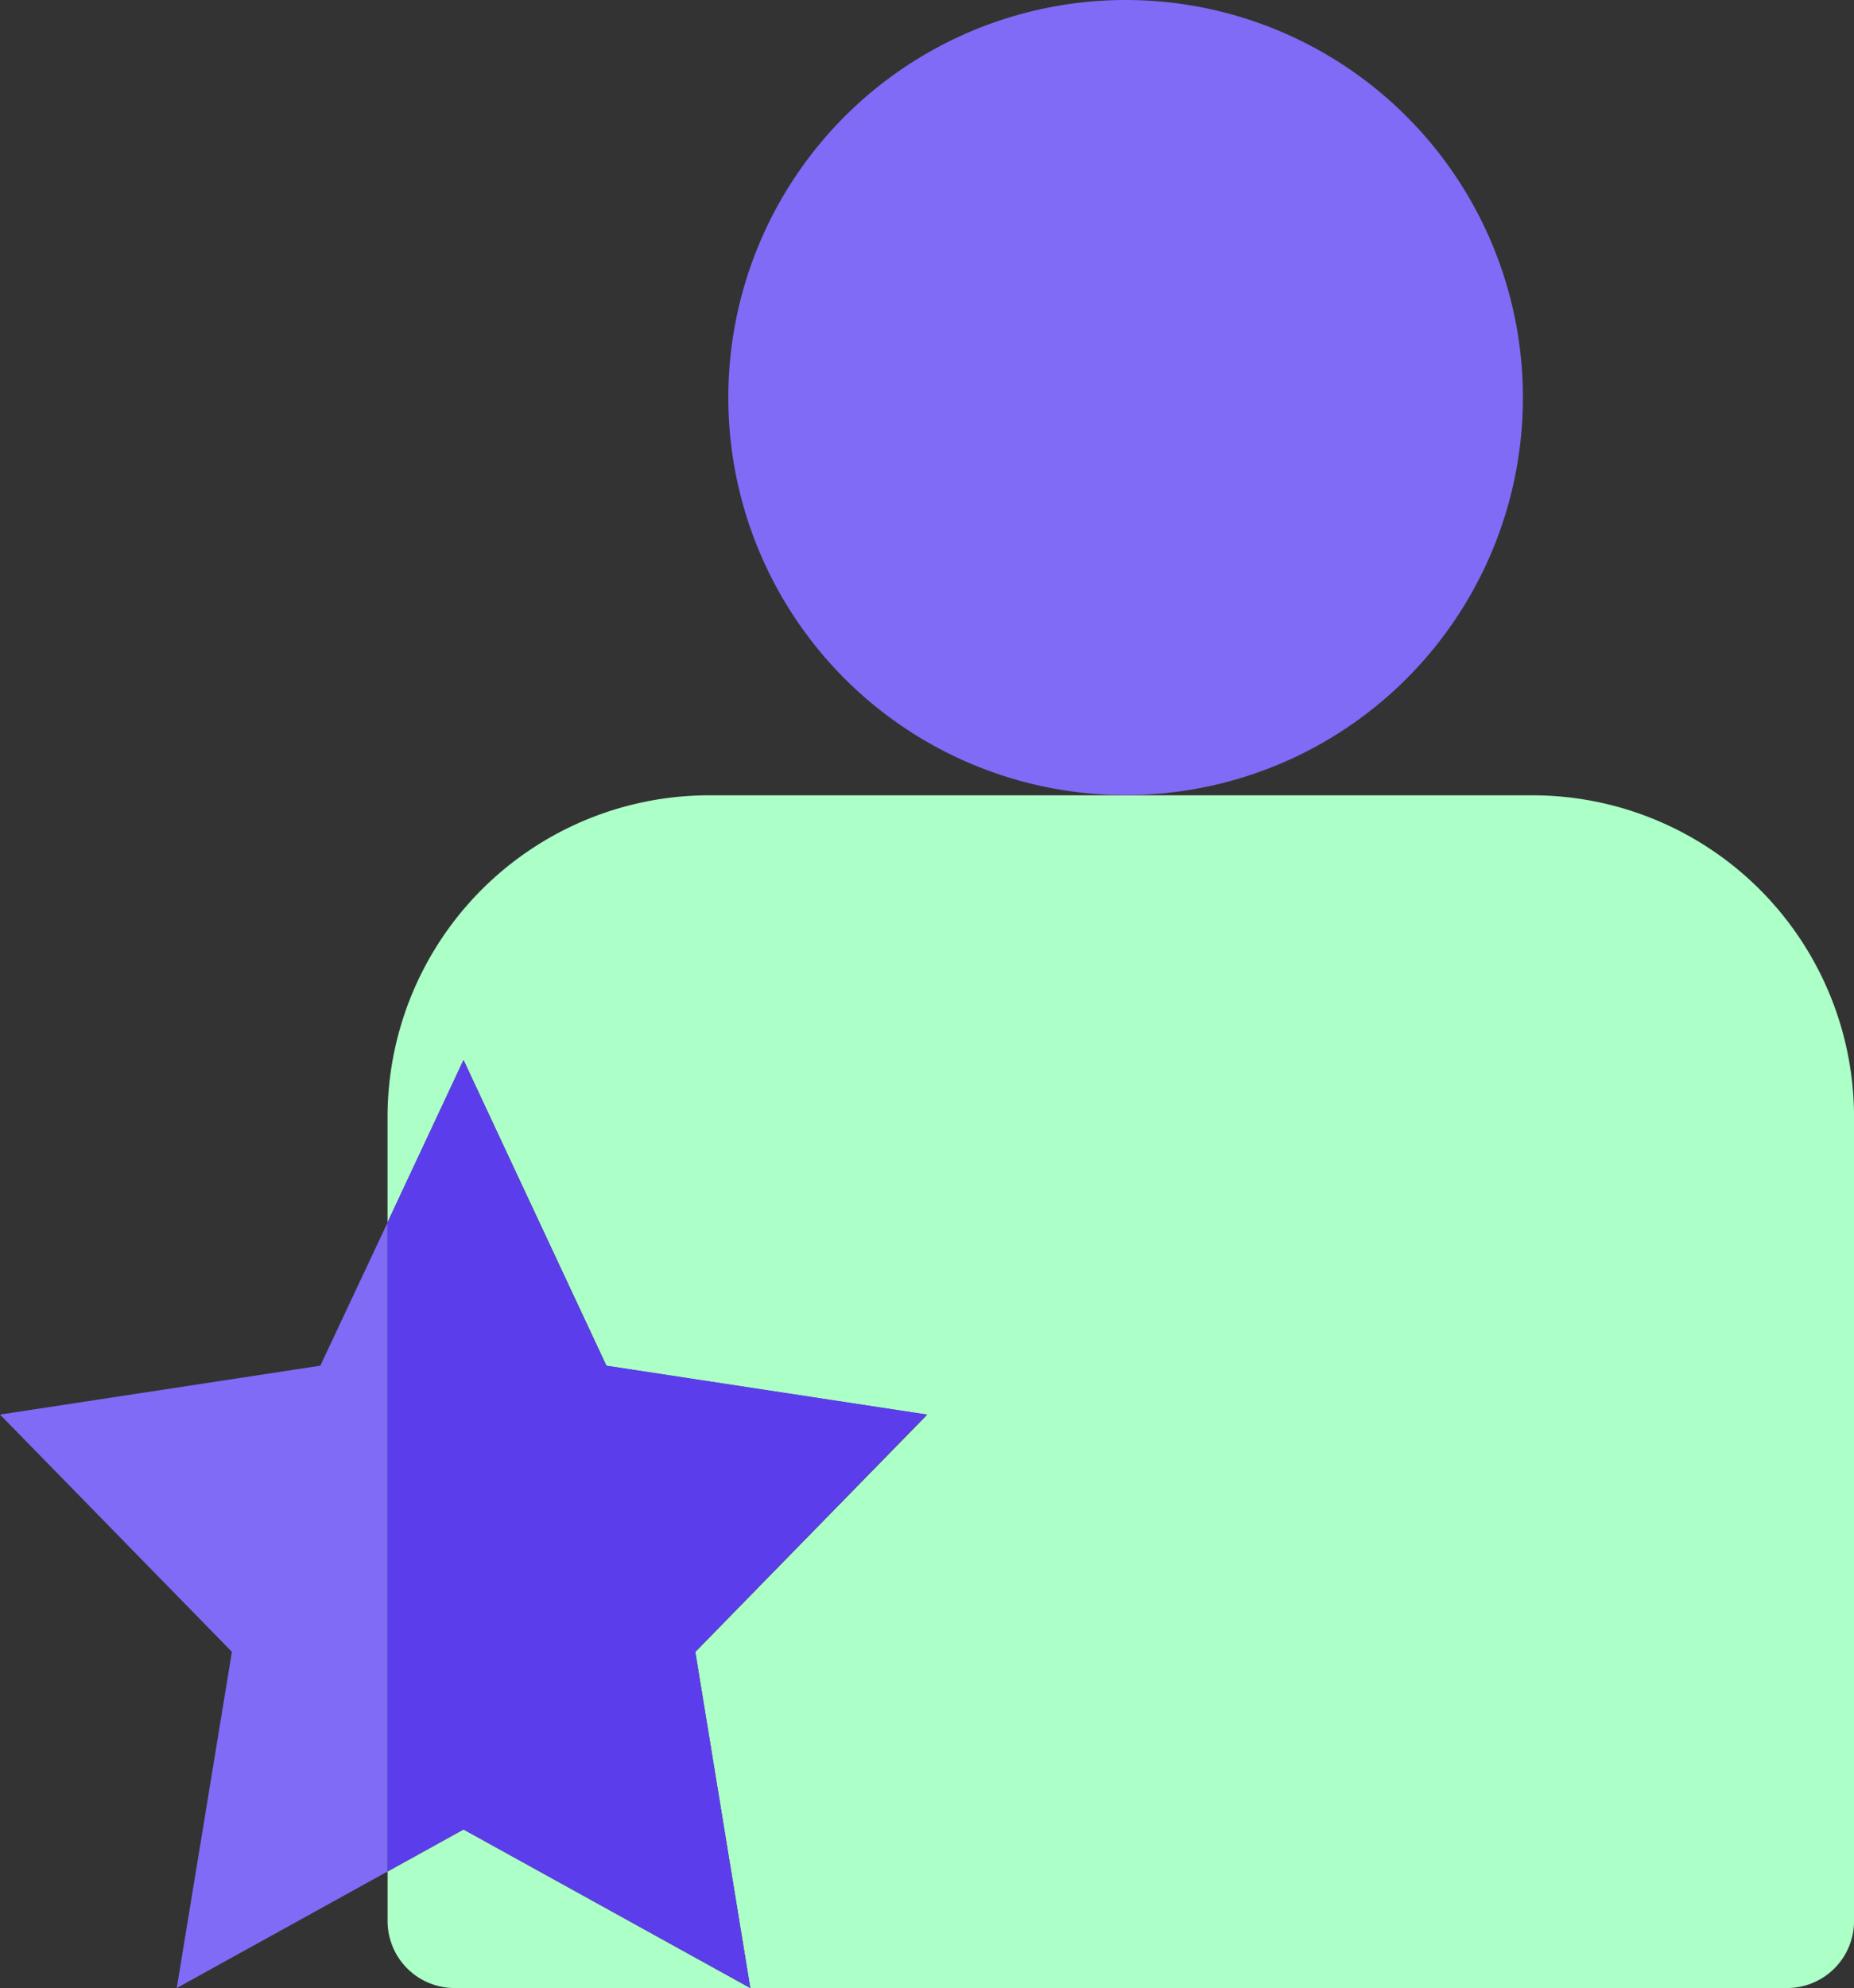 <?xml version="1.0" encoding="UTF-8"?> <svg xmlns="http://www.w3.org/2000/svg" width="46.371" height="49.692" viewBox="0 0 46.371 49.692"><rect x="0" y="0" width="46.371" height="49.692" fill="#333333" stroke="none"/><g id="Group_260889" data-name="Group 260889" transform="translate(-734 -1049)"><g id="Group_260890" data-name="Group 260890" transform="translate(734 1049)"><g id="Group_260891" data-name="Group 260891"><path id="Path_211885" data-name="Path 211885" d="M12.05,47.887l7.172,3.963h-7.4a1.675,1.675,0,0,1-1.671-1.681V48.937Z" transform="translate(-0.457 -2.158)" fill="#abffc7"></path><path id="Path_211886" data-name="Path 211886" d="M46.829,28.867V48.949a1.675,1.675,0,0,1-1.671,1.681H19.222l-1.375-8.4,5.8-5.93-8.021-1.222L12.05,27.435l-1.9,4.058V28.867a8.045,8.045,0,0,1,8.05-8.05H38.779a8.045,8.045,0,0,1,8.05,8.05" transform="translate(-0.457 -0.938)" fill="#abffc7"></path><path id="Path_211887" data-name="Path 211887" d="M29.014,0a9.937,9.937,0,1,1-9.938,9.938A9.938,9.938,0,0,1,29.014,0" transform="translate(-0.86)" fill="#7f6bf6"></path><path id="Path_211888" data-name="Path 211888" d="M17.847,42.539l1.375,8.4L12.05,46.979l-1.9,1.05V31.805l1.9-4.058,3.571,7.639,8.021,1.222Z" transform="translate(-0.457 -1.251)" fill="#5c3deb"></path><path id="Path_211889" data-name="Path 211889" d="M9.693,32V48.221L4.421,51.134,5.8,42.73,0,36.8l8.012-1.222Z" transform="translate(0 -1.442)" fill="#7f6bf6"></path></g></g></g></svg> 